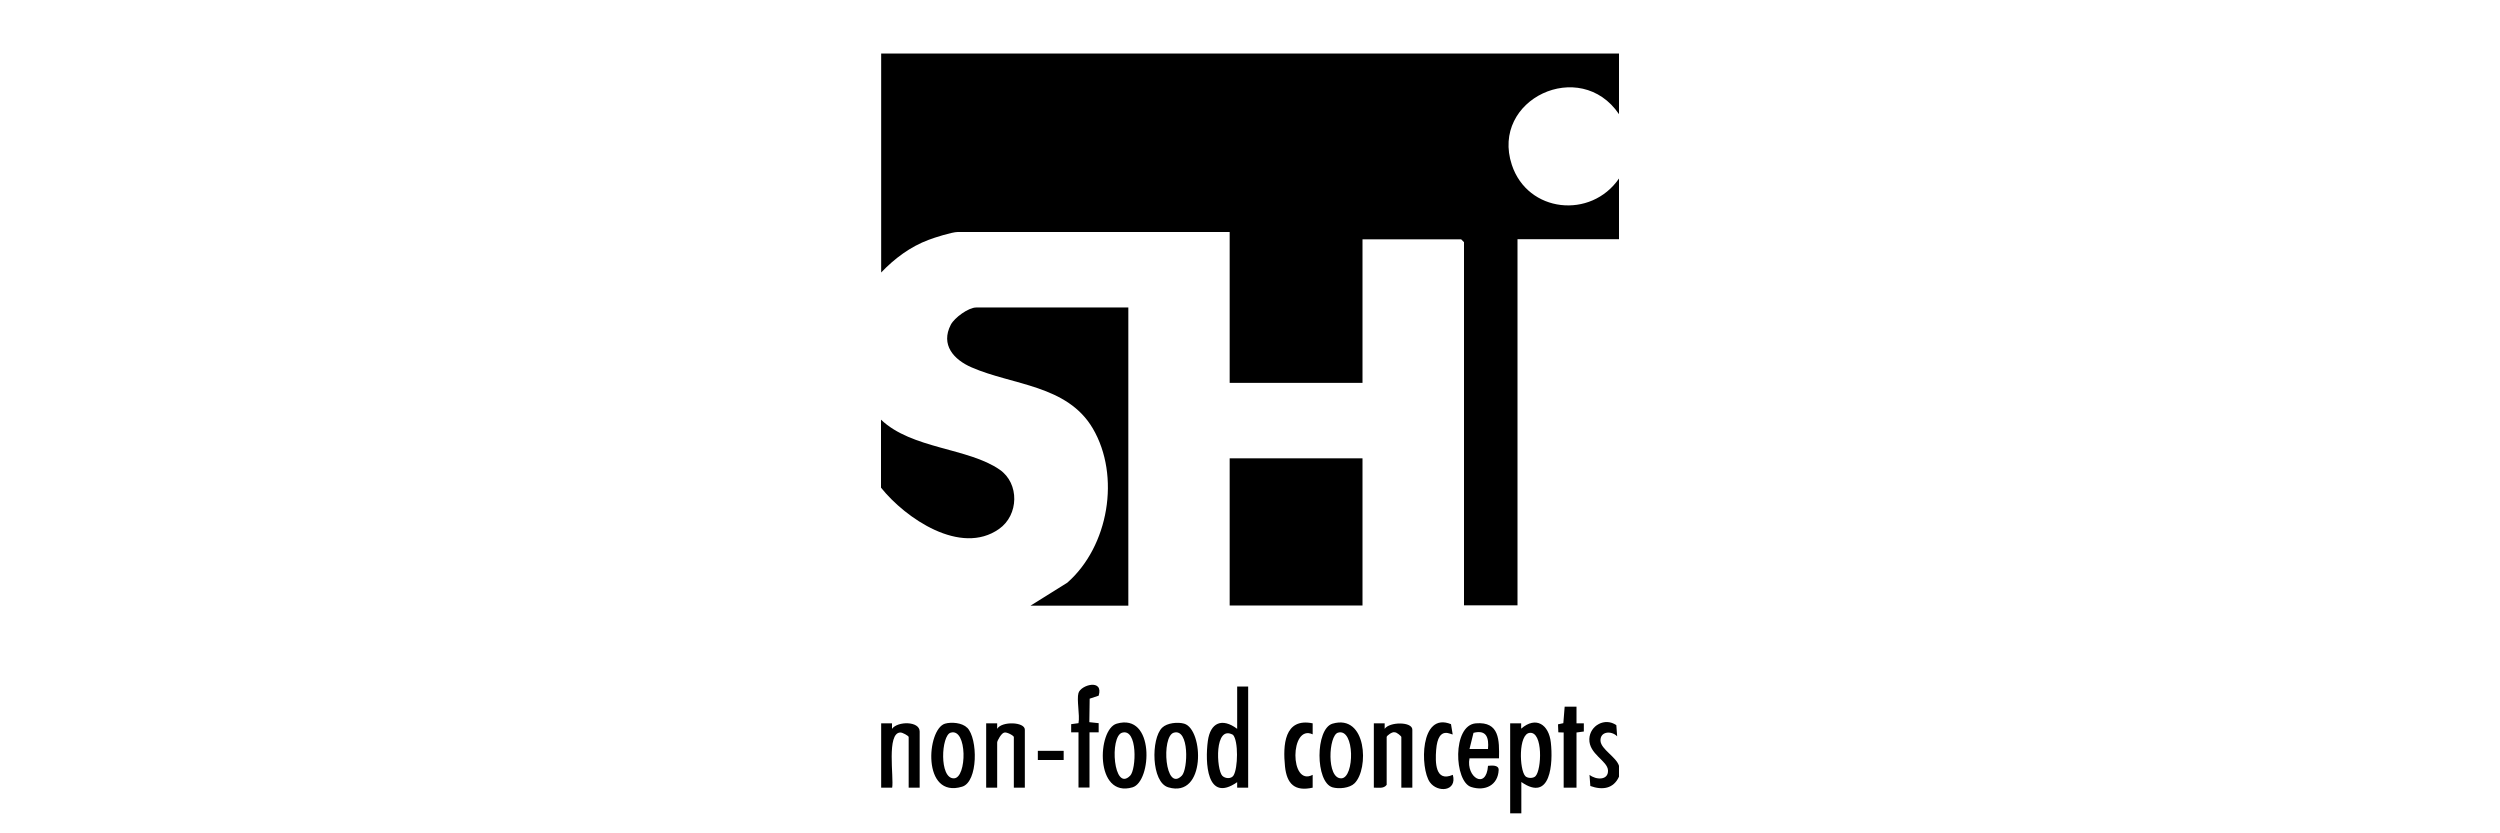<?xml version="1.0" encoding="UTF-8"?>
<svg id="Layer_1" xmlns="http://www.w3.org/2000/svg" version="1.1" viewBox="0 0 150 50">
  <!-- Generator: Adobe Illustrator 29.7.1, SVG Export Plug-In . SVG Version: 2.1.1 Build 8)  -->
  <path d="M97.14,3.21v3.64c-2.32-3.43-7.73-.9-6.43,3.04.95,2.88,4.75,3.27,6.43.82v3.64h-6.09v21.97h-3.21V14.53l-.17-.17h-5.92v8.61h-7.97v-9.05h-16.32c-.33,0-1.38.33-1.74.47-1.1.41-2.05,1.12-2.85,1.96V3.21h44.27Z"/>
  <path d="M52.86,29.27v-4.09c1.84,1.76,5.24,1.69,7.12,3,1.2.83,1.15,2.73-.04,3.56-2.3,1.62-5.61-.64-7.08-2.48Z"/>
  <path d="M90.61,48.81v-5.41s.66,0,.66,0v.32c.89-.77,1.66-.25,1.78.83.14,1.24,0,3.61-1.77,2.37v1.88h-.67ZM92.13,46.57c.37-.38.46-2.67-.34-2.6-.7.06-.63,2.22-.27,2.6.14.14.48.14.61,0Z"/>
  <path d="M52.86,43.4h.66s0,.33,0,.33c.34-.47,1.66-.47,1.66.16v3.37h-.66v-3.04c0-.07-.38-.28-.5-.27-.84.02-.38,2.71-.49,3.31h-.66v-3.86Z"/>
  <path d="M97.14,46.6c-.33.73-1,.82-1.72.56l-.05-.67c.38.31,1.14.35,1.11-.27-.03-.58-1.15-.97-1.12-1.88.03-.81.94-1.31,1.62-.83l.05.67c-.35-.36-1.03-.3-1,.27.03.51.95.97,1.11,1.5v.66Z"/>
  <path d="M67.7,18.45v17.89h-5.87l2.21-1.38c2.48-2.18,3.2-6.4,1.53-9.25-1.54-2.62-4.81-2.59-7.28-3.67-1.06-.46-1.87-1.35-1.24-2.56.22-.42,1.06-1.03,1.52-1.03h9.13Z"/>
  <rect x="73.78" y="27.5" width="7.97" height="8.83"/>
  <path d="M74.89,41.19v6.07h-.66s0-.33,0-.33c-1.84,1.28-1.93-1.21-1.76-2.47.15-1.1.85-1.41,1.76-.73v-2.54h.66ZM73.98,44.09c-1.13-.63-1,2.09-.64,2.46.17.17.53.2.67-.02.27-.43.3-2.08-.03-2.44Z"/>
  <path d="M82.42,43.4h.66s0,.33,0,.33c.29-.43,1.66-.44,1.66.05v3.48h-.66v-3.04c0-.05-.28-.29-.39-.28-.14-.06-.49.2-.49.28v2.87c-.18.25-.51.16-.77.17v-3.86Z"/>
  <path d="M69.73,43.66c.3-.29.94-.35,1.32-.24,1.17.34,1.32,4.49-.95,3.82-1.03-.3-1.05-2.92-.37-3.58ZM70.43,43.96c-.77.22-.53,3.61.48,2.58.37-.37.46-2.85-.48-2.58Z"/>
  <path d="M67,43.42c2.3-.67,2.11,3.48.95,3.82-2.27.66-2.12-3.48-.95-3.82ZM67.33,43.96c-.77.22-.52,3.6.48,2.58.37-.37.46-2.85-.48-2.58Z"/>
  <path d="M58.03,43.66c.65.65.66,3.25-.3,3.54-2.43.74-2.13-3.45-1.03-3.78.38-.11,1.03-.06,1.32.24ZM57.04,43.96c-.57.16-.7,2.77.2,2.74.78-.02.81-3.04-.2-2.74Z"/>
  <path d="M59.17,43.4h.66s0,.33,0,.33c.27-.47,1.66-.42,1.66.05v3.48h-.66v-3.04c0-.08-.45-.33-.59-.26-.16.04-.41.48-.41.59v2.71h-.66v-3.86Z"/>
  <path d="M81.27,47c-.29.29-.94.35-1.32.24-1.04-.31-1.04-3.51,0-3.82,2.06-.6,2.2,2.72,1.32,3.58ZM80.28,43.96c-.57.16-.7,2.77.2,2.74.8-.02.82-3.04-.2-2.74Z"/>
  <path d="M89.94,45.5h-1.77c-.22,1.14,1.01,1.91,1.11.45.21-.02.65-.07.64.25-.04.91-.81,1.29-1.65,1.02-1.02-.32-1.15-3.7.28-3.82s1.41,1.02,1.39,2.11ZM89.28,44.94c.06-.68-.09-1.17-.87-.97l-.24.97h1.11Z"/>
  <path d="M64.71,41.58c.14-.49,1.52-.87,1.21.16l-.54.18-.02,1.41.56.06v.55s-.55,0-.55,0v3.31h-.66v-3.31h-.44s0-.49,0-.49l.44-.06c.09-.49-.12-1.4,0-1.82Z"/>
  <polygon points="93.82 43.95 93.5 43.94 93.48 43.46 93.8 43.39 93.88 42.4 94.59 42.4 94.59 43.4 95.03 43.4 95.03 43.89 94.59 43.95 94.59 47.26 93.82 47.26 93.82 43.95"/>
  <path d="M78.76,43.4v.66c-1.37-.64-1.39,3.17,0,2.43v.77c-1.07.24-1.55-.22-1.66-1.27-.13-1.27-.05-2.94,1.66-2.59Z"/>
  <path d="M87.17,44.06c-.06.07-.88-.6-1,.93-.06.75-.06,1.96,1,1.5.27,1-.92,1.09-1.38.44-.59-.83-.6-4.24,1.27-3.48l.1.61Z"/>
  <rect x="62.27" y="45.05" width="1.55" height=".55"/>
</svg>